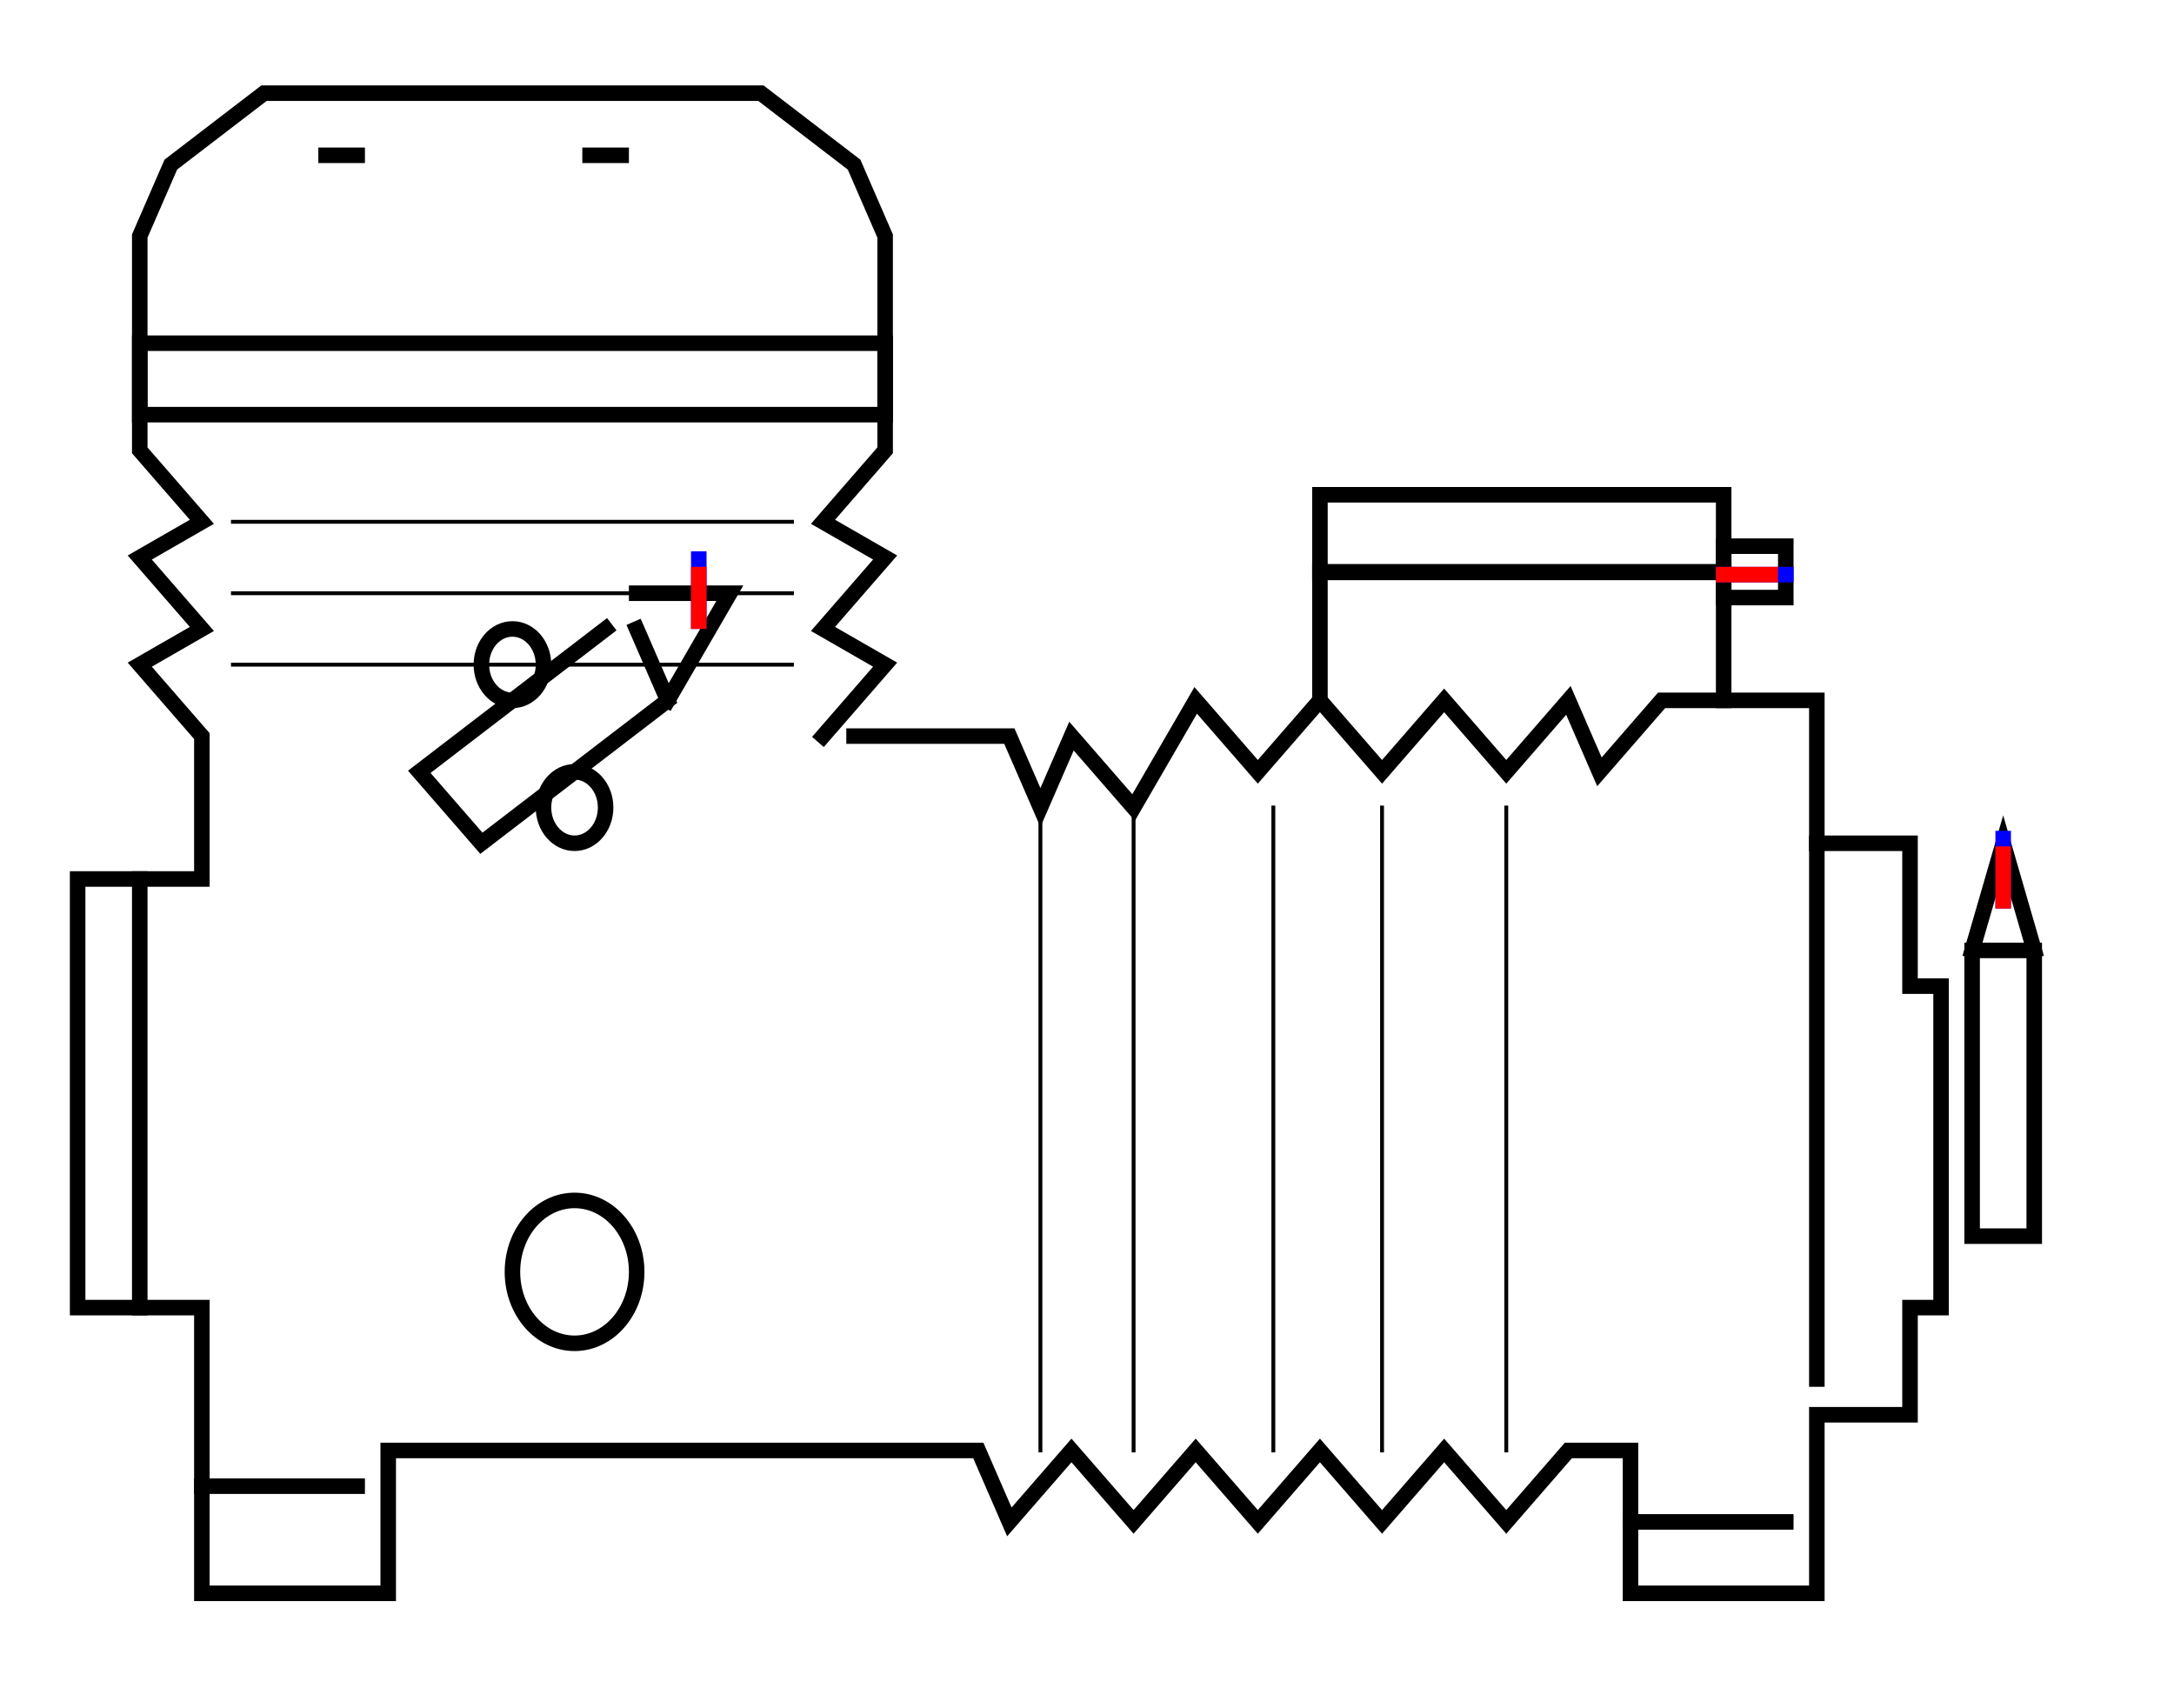 <svg xmlns="http://www.w3.org/2000/svg"
     xmlns:xlink="http://www.w3.org/1999/xlink"
     width="140" height="110">
  <defs>
    <g id="terminal" stroke-width="1" stroke-linecap="square">
      <line x1="0" y1="0" x2="0" y2="4" stroke="#0000FF" />
      <line x1="0" y1="1" x2="0" y2="4" stroke="#FF0000" />
    </g>
  </defs>
  <g transform="translate(67,78)" stroke-linecap="square">
    <g stroke-width="1" fill="none" stroke="#000000" transform="translate(-29,-68)" >
      <line x1="0" y1="0" x2="2" y2="0" />
      </g>
    <g stroke-width="0.25" fill="none" stroke="#000000" transform="translate(30,-26) rotate(90)" >
      <line x1="0" y1="0" x2="41.4" y2="0" />
      </g>
    <g stroke-width="0.25" fill="none" stroke="#000000" transform="translate(15,-26) rotate(90)" >
      <line x1="0" y1="0" x2="41.4" y2="0" />
      </g>
    <g stroke-width="0.25" fill="none" stroke="#000000" transform="translate(-52,-39.8)" >
      <line x1="0" y1="0" x2="36" y2="0" />
      </g>
    <g stroke-width="1" fill="none" stroke="#000000" transform="translate(38,20)" >
      <line x1="0" y1="0" x2="10" y2="0" />
      </g>
    <g stroke-width="0.25" fill="none" stroke="#000000" transform="translate(-52,-35.2)" >
      <line x1="0" y1="0" x2="36" y2="0" />
      </g>
    <g stroke-width="0.25" fill="none" stroke="#000000" transform="translate(6,-26) rotate(90)" >
      <line x1="0" y1="0" x2="41.4" y2="0" />
      </g>
    <g stroke-width="0.25" fill="none" stroke="#000000" transform="translate(22,-26) rotate(90)" >
      <line x1="0" y1="0" x2="41.4" y2="0" />
      </g>
    <ellipse cx="-30" cy="-26" rx="2" ry="2.3" stroke-width="1" fill="none" stroke="#000000" />
    <polyline points="-14,-30.6 -10,-35.2 -14,-37.5 -10,-42.1 -14,-44.4 -10,-49 -10,-62.8 -12,-67.4 -18,-72 -50,-72 -56,-67.4 -58,-62.8 -58,-49 -54,-44.4 -58,-42.1 -54,-37.5 -58,-35.2 -54,-30.6 -54,-21.4 -62,-21.4 -62,6.2 -54,6.2 -54,24.6 -42,24.6 -42,15.4 -4,15.4 -2,20 2,15.4 6,20 10,15.4 14,20 18,15.4 22,20 26,15.4 30,20 34,15.4 38,15.4 38,24.6 50,24.6 50,13.1 56,13.1 56,6.2 58,6.2 58,-14.5 56,-14.5 56,-23.7 50,-23.7 50,-32.9 40,-32.9 36,-28.3 34,-32.9 30,-28.3 26,-32.9 22,-28.3 18,-32.9 14,-28.3 10,-32.9 6,-26 2,-30.6 0,-26 -2,-30.6 -12,-30.6" stroke-width="1" fill="none" stroke="#000000" />
    <polyline points="18,-32.9 18,-41.18 44,-41.18 44,-34.56 44,-32.9" stroke-width="1" fill="none" stroke="#000000" />
    <rect x="18" y="-46.14" width="26" height="5" stroke-width="1" fill="none" stroke="#000000" />
    <polyline points="-28,-37.5 -40,-28.3 -36,-23.7 -24,-32.9 -26,-37.5" stroke-width="1" fill="none" stroke="#000000" />
    <rect x="-58" y="-55.9" width="48" height="4.6" stroke-width="1" fill="none" stroke="#000000" />
    <ellipse cx="-34" cy="-35.2" rx="2" ry="2.3" stroke-width="1" fill="none" stroke="#000000" />
    <polyline points="-26,-39.8 -20,-39.8 -24,-32.9" stroke-width="1" fill="none" stroke="#000000" />
    <ellipse cx="-30" cy="3.9" rx="4" ry="4.6" stroke-width="1" fill="none" stroke="#000000" />
    <g stroke-width="0.25" fill="none" stroke="#000000" transform="translate(0,-26) rotate(90)" >
      <line x1="0" y1="0" x2="41.4" y2="0" />
      </g>
    <g stroke-width="1" fill="none" stroke="#000000" transform="translate(50,-23.7) rotate(90)" >
      <line x1="0" y1="0" x2="34.5" y2="0" />
      </g>
    <rect x="44" y="-42.83" width="4" height="3.31" stroke-width="1" fill="none" stroke="#000000" />
    <rect x="60" y="-16.8" width="4" height="18.4" stroke-width="1" fill="none" stroke="#000000" />
    <polyline points="64,-16.8 62,-23.7 60,-16.8" stroke-width="1" fill="none" stroke="#000000" />
    <g stroke-width="1" fill="none" stroke="#000000" transform="translate(-58,-21.4) rotate(90)" >
      <line x1="0" y1="0" x2="27.6" y2="0" />
      </g>
    <g stroke-width="1" fill="none" stroke="#000000" transform="translate(-54,17.7)" >
      <line x1="0" y1="0" x2="10" y2="0" />
      </g>
    <g stroke-width="0.25" fill="none" stroke="#000000" transform="translate(-52,-44.4)" >
      <line x1="0" y1="0" x2="36" y2="0" />
      </g>
    <g stroke-width="1" fill="none" stroke="#000000" transform="translate(-46,-68)" >
      <line x1="0" y1="0" x2="2" y2="0" />
      </g>
    <use xlink:href="#terminal" x="62" y="-24" />
    <use xlink:href="#terminal" x="-22" y="-42" />
    <use xlink:href="#terminal" x="48" y="-41" transform="rotate(90 48 -41)" />
  </g>
  Your Browser does not support inline SVG!
</svg>

